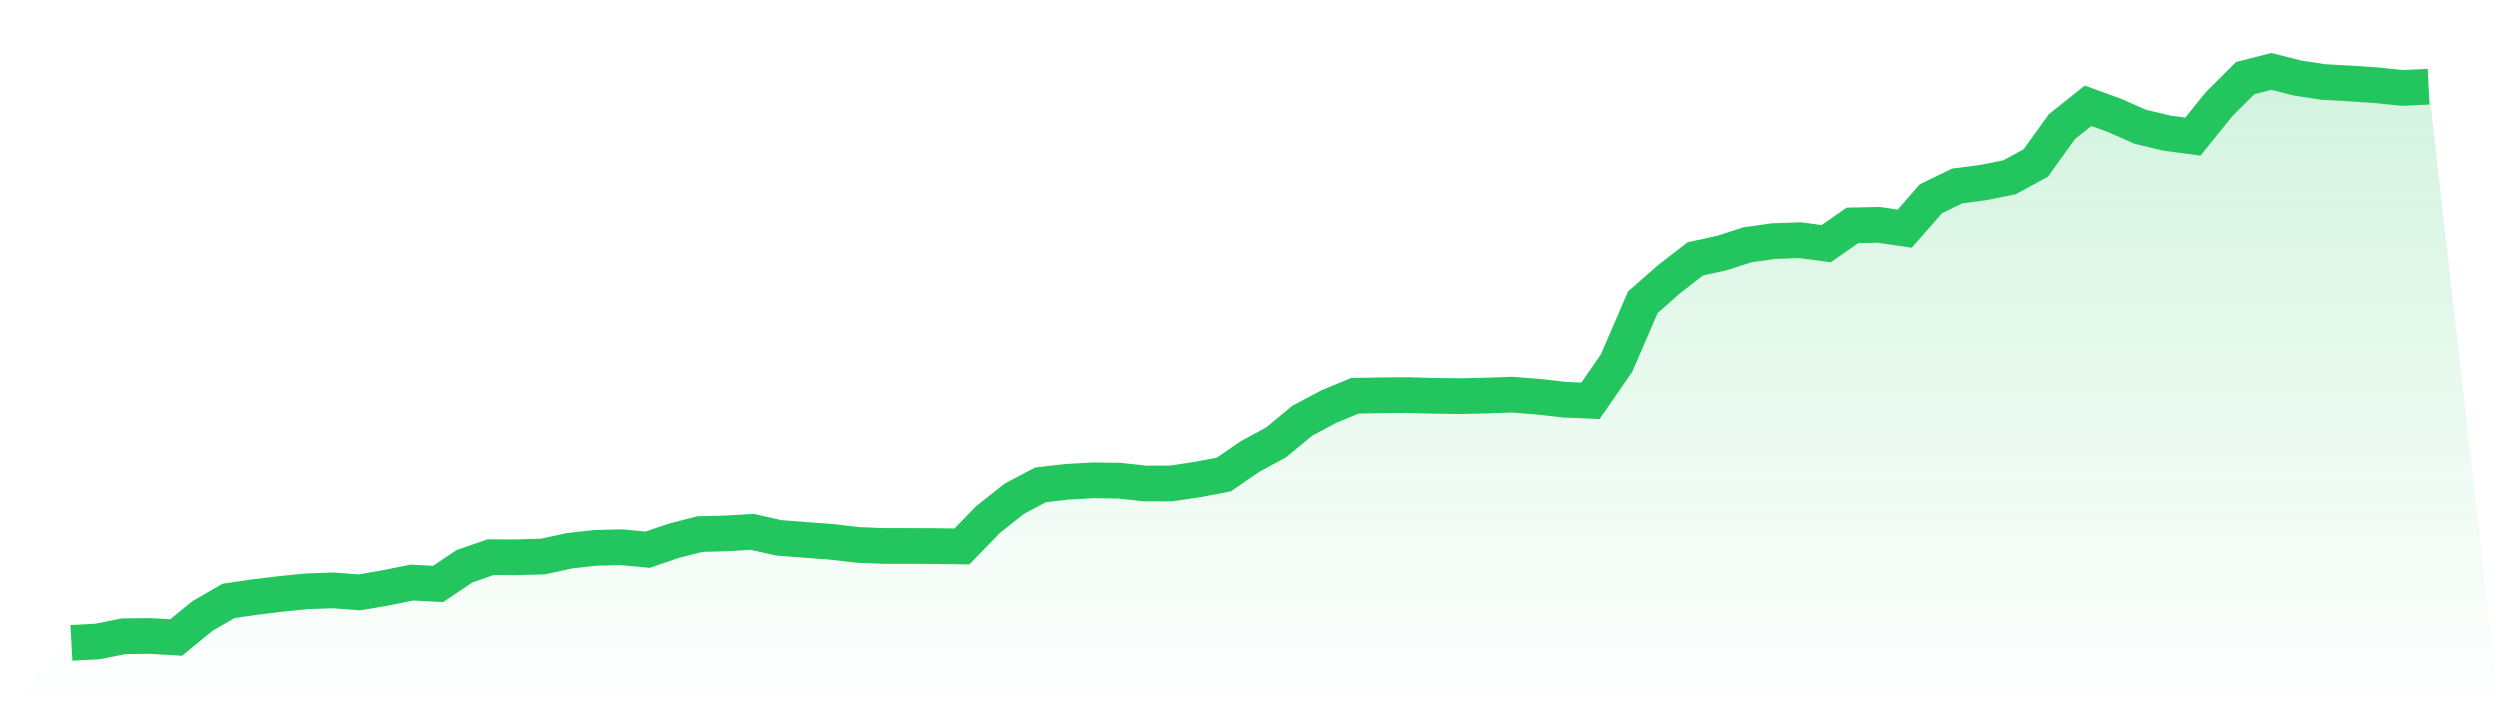<svg viewBox="0 0 140 40" xmlns="http://www.w3.org/2000/svg">
<defs>
<linearGradient id="gradient" x1="0" x2="0" y1="0" y2="1">
<stop offset="0%" stop-color="#22c55e" stop-opacity="0.2"/>
<stop offset="100%" stop-color="#22c55e" stop-opacity="0"/>
</linearGradient>
</defs>
<path d="M4,36 L4,36 L5.467,35.921 L6.933,35.627 L8.4,35.615 L9.867,35.699 L11.333,34.498 L12.8,33.649 L14.267,33.435 L15.733,33.257 L17.2,33.11 L18.667,33.062 L20.133,33.173 L21.6,32.92 L23.067,32.622 L24.533,32.702 L26,31.715 L27.467,31.203 L28.933,31.207 L30.4,31.167 L31.867,30.846 L33.333,30.68 L34.8,30.644 L36.267,30.783 L37.733,30.283 L39.2,29.907 L40.667,29.871 L42.133,29.784 L43.6,30.117 L45.067,30.232 L46.533,30.339 L48,30.513 L49.467,30.573 L50.933,30.573 L52.4,30.581 L53.867,30.601 L55.333,29.09 L56.8,27.929 L58.267,27.152 L59.733,26.981 L61.2,26.898 L62.667,26.918 L64.133,27.076 L65.6,27.072 L67.067,26.85 L68.533,26.573 L70,25.566 L71.467,24.769 L72.933,23.556 L74.4,22.775 L75.867,22.165 L77.333,22.137 L78.8,22.125 L80.267,22.165 L81.733,22.184 L83.2,22.153 L84.667,22.101 L86.133,22.216 L87.6,22.383 L89.067,22.446 L90.533,20.325 L92,16.924 L93.467,15.635 L94.933,14.498 L96.4,14.176 L97.867,13.705 L99.333,13.502 L100.8,13.451 L102.267,13.645 L103.733,12.622 L105.2,12.591 L106.667,12.805 L108.133,11.128 L109.6,10.414 L111.067,10.224 L112.533,9.927 L114,9.13 L115.467,7.092 L116.933,5.923 L118.4,6.458 L119.867,7.104 L121.333,7.453 L122.8,7.651 L124.267,5.835 L125.733,4.373 L127.2,4 L128.667,4.373 L130.133,4.595 L131.6,4.674 L133.067,4.773 L134.533,4.924 L136,4.856 L140,40 L0,40 z" fill="url(#gradient)"/>
<path d="M4,36 L4,36 L5.467,35.921 L6.933,35.627 L8.4,35.615 L9.867,35.699 L11.333,34.498 L12.8,33.649 L14.267,33.435 L15.733,33.257 L17.2,33.11 L18.667,33.062 L20.133,33.173 L21.6,32.92 L23.067,32.622 L24.533,32.702 L26,31.715 L27.467,31.203 L28.933,31.207 L30.4,31.167 L31.867,30.846 L33.333,30.68 L34.8,30.644 L36.267,30.783 L37.733,30.283 L39.2,29.907 L40.667,29.871 L42.133,29.784 L43.6,30.117 L45.067,30.232 L46.533,30.339 L48,30.513 L49.467,30.573 L50.933,30.573 L52.4,30.581 L53.867,30.601 L55.333,29.09 L56.8,27.929 L58.267,27.152 L59.733,26.981 L61.2,26.898 L62.667,26.918 L64.133,27.076 L65.6,27.072 L67.067,26.85 L68.533,26.573 L70,25.566 L71.467,24.769 L72.933,23.556 L74.4,22.775 L75.867,22.165 L77.333,22.137 L78.8,22.125 L80.267,22.165 L81.733,22.184 L83.2,22.153 L84.667,22.101 L86.133,22.216 L87.6,22.383 L89.067,22.446 L90.533,20.325 L92,16.924 L93.467,15.635 L94.933,14.498 L96.4,14.176 L97.867,13.705 L99.333,13.502 L100.8,13.451 L102.267,13.645 L103.733,12.622 L105.2,12.591 L106.667,12.805 L108.133,11.128 L109.6,10.414 L111.067,10.224 L112.533,9.927 L114,9.13 L115.467,7.092 L116.933,5.923 L118.4,6.458 L119.867,7.104 L121.333,7.453 L122.8,7.651 L124.267,5.835 L125.733,4.373 L127.2,4 L128.667,4.373 L130.133,4.595 L131.6,4.674 L133.067,4.773 L134.533,4.924 L136,4.856" fill="none" stroke="#22c55e" stroke-width="2"/>
</svg>